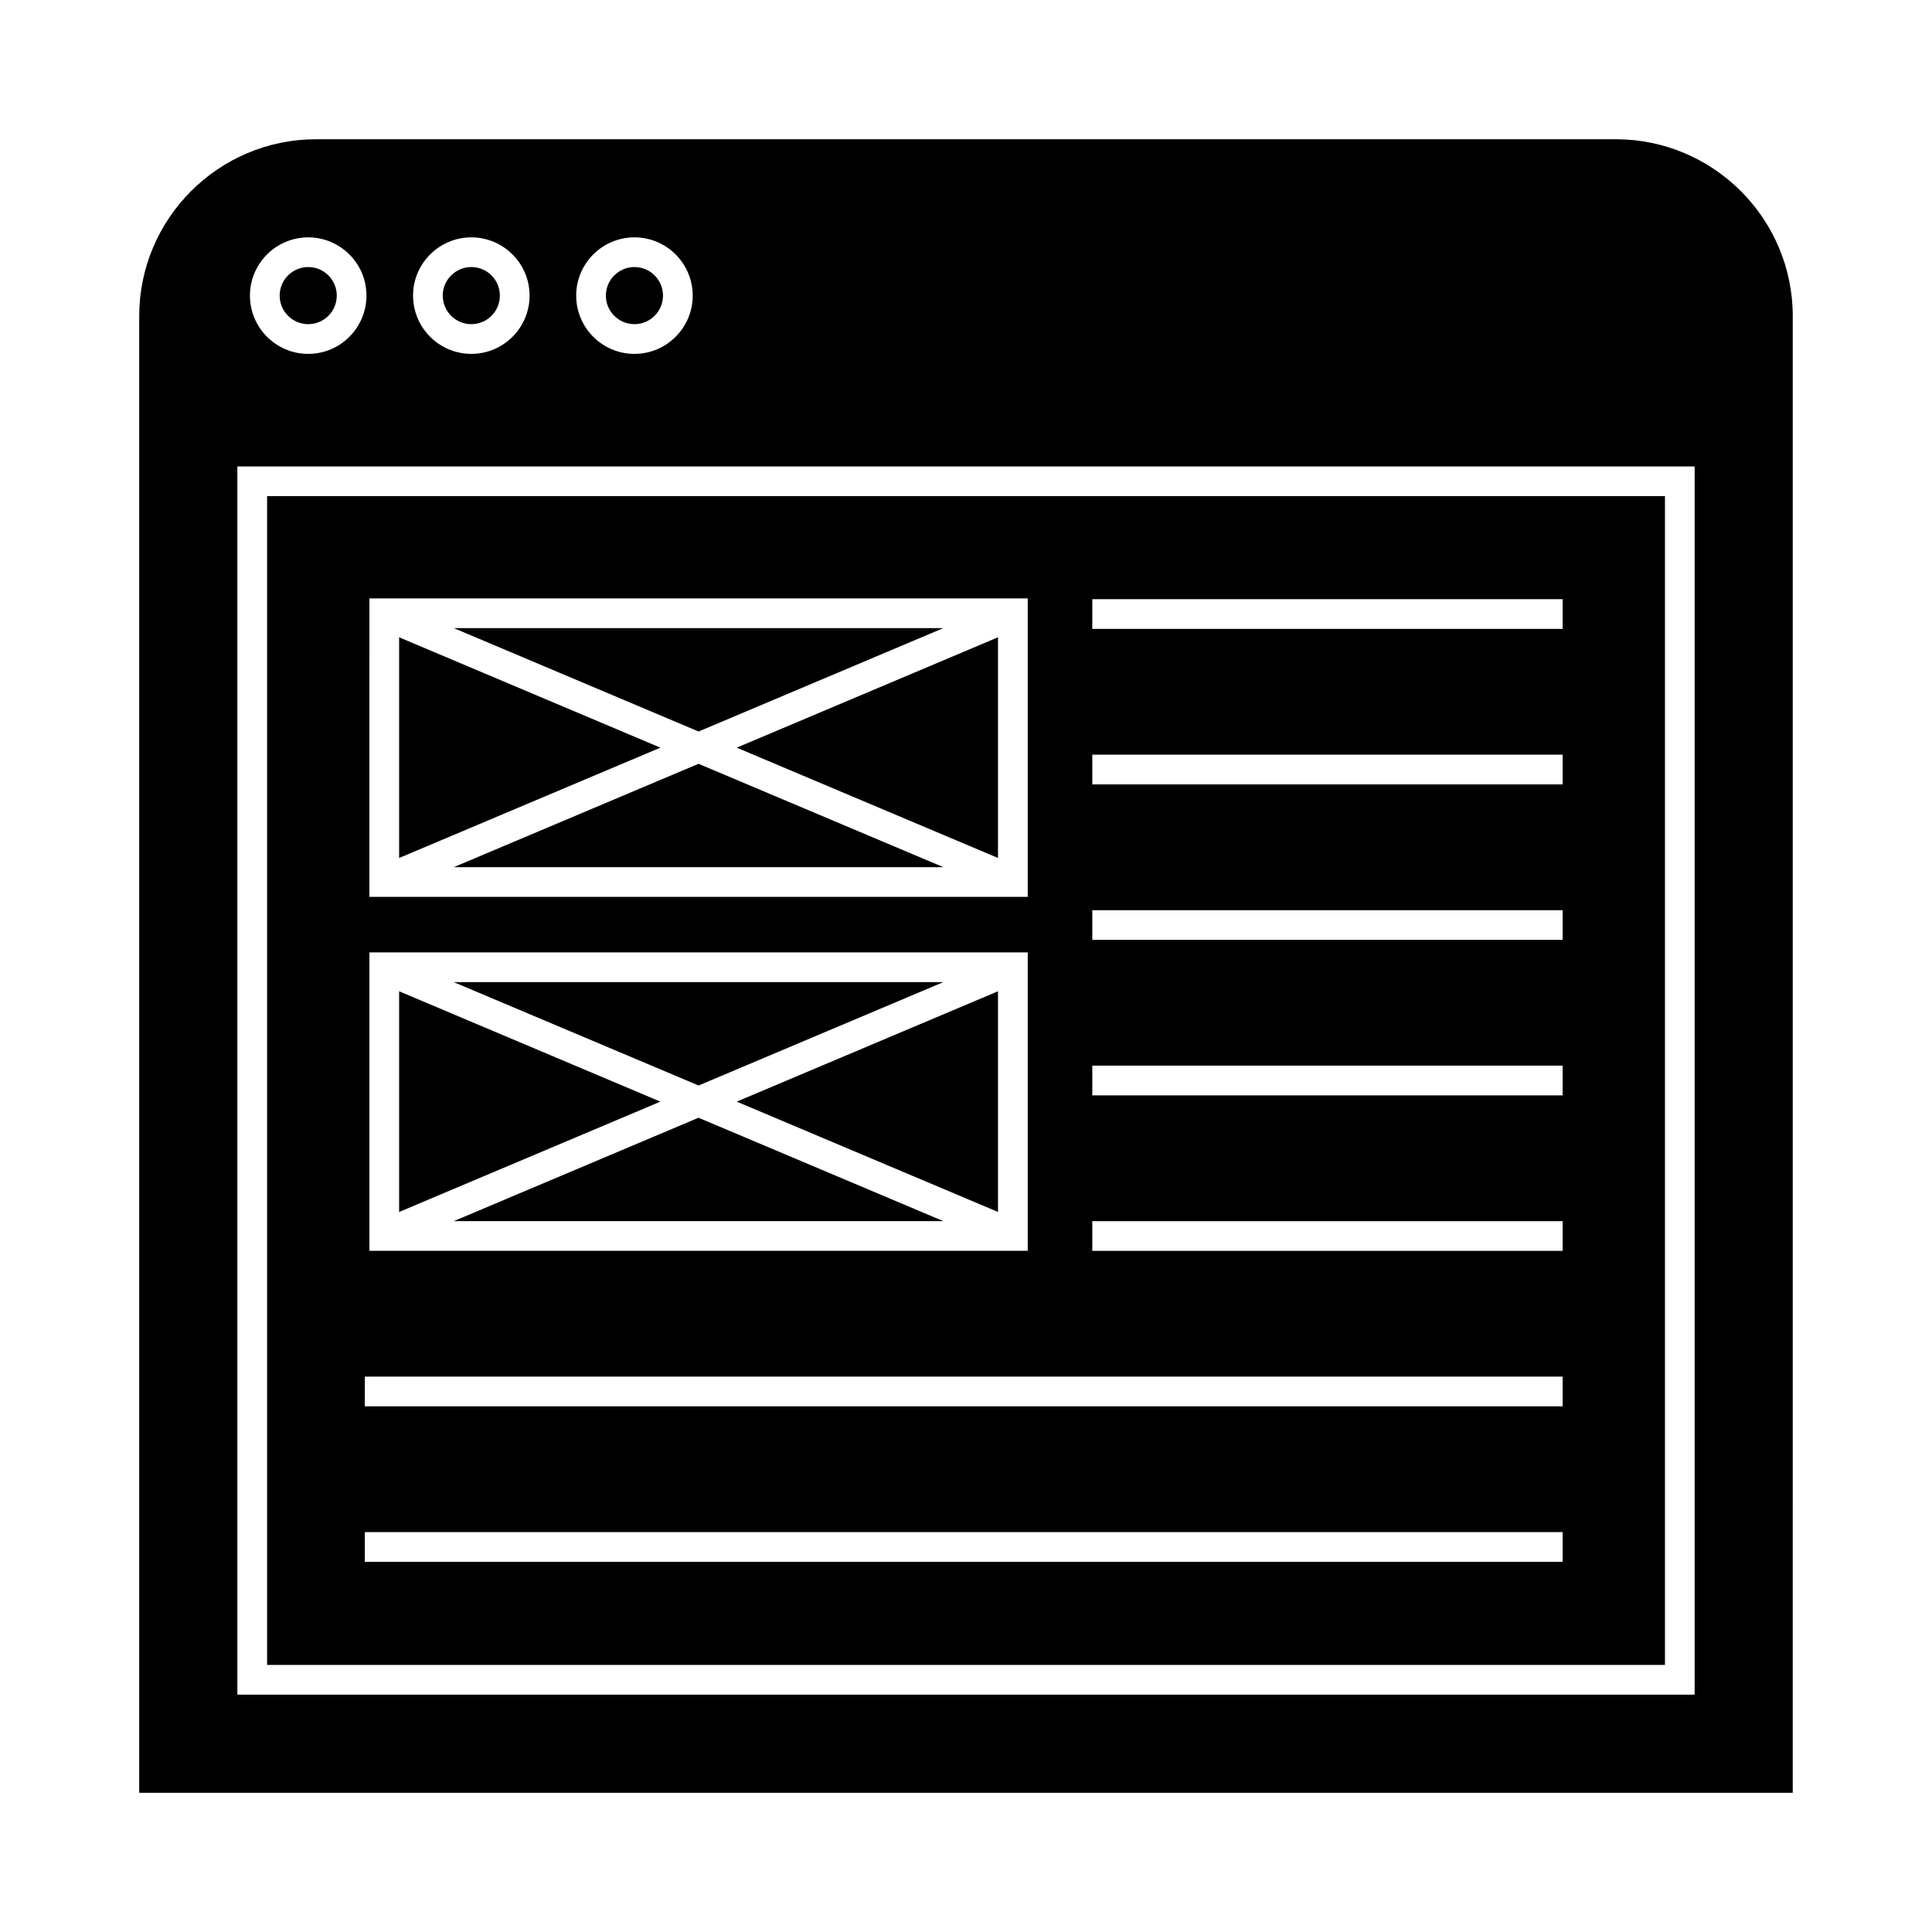 <?xml version="1.0" encoding="UTF-8"?>
<!-- Uploaded to: SVG Repo, www.svgrepo.com, Generator: SVG Repo Mixer Tools -->
<svg fill="#000000" width="800px" height="800px" version="1.1" viewBox="144 144 512 512" xmlns="http://www.w3.org/2000/svg">
 <g>
  <path d="m572.2 180.9h-344.42c-25.852 0-46.887 21.027-46.887 46.875v391.33h438.2l0.004-391.33c0-25.848-21.047-46.875-46.902-46.875zm-260.07 26.004c8.516 0 15.445 6.922 15.445 15.434 0 8.516-6.926 15.445-15.445 15.445-8.512 0-15.434-6.926-15.434-15.445-0.004-8.512 6.922-15.434 15.434-15.434zm-43.219 0c8.512 0 15.434 6.922 15.434 15.434 0 8.516-6.922 15.445-15.434 15.445-8.516 0-15.445-6.926-15.445-15.445-0.008-8.512 6.922-15.434 15.445-15.434zm-43.23 0c8.512 0 15.434 6.922 15.434 15.434 0 8.516-6.922 15.445-15.434 15.445-8.516 0-15.445-6.926-15.445-15.445 0-8.512 6.93-15.434 15.445-15.434zm367.42 386.2h-386.2v-325.49h386.2z"/>
  <path d="m408.48 465.18v-58.484l-69.242 29.246z"/>
  <path d="m585.23 275.48h-370.45v309.74h370.45zm-343.33 27.109h174.46l-0.004 79.086h-174.46zm0 93.801h174.46v79.082h-174.46zm316.21 161.51h-317.43v-7.871h317.43zm0-41.207h-317.43v-7.871h317.43zm0-41.199h-124.64v-7.871h124.64zm0-41.215h-124.64v-7.871h124.64zm0-41.195h-124.64v-7.871h124.64zm0-41.211h-124.64v-7.871h124.64zm0-41.207h-124.64v-7.871h124.64z"/>
  <path d="m264.26 467.61h129.73l-64.875-27.395z"/>
  <path d="m276.47 222.34c0 4.176-3.391 7.566-7.566 7.566-4.18 0-7.57-3.391-7.57-7.566 0-4.18 3.391-7.57 7.57-7.57 4.176 0 7.566 3.391 7.566 7.57"/>
  <path d="m233.25 222.34c0 4.176-3.391 7.566-7.57 7.566-4.18 0-7.566-3.391-7.566-7.566 0-4.18 3.387-7.57 7.566-7.57 4.18 0 7.57 3.391 7.57 7.57"/>
  <path d="m393.99 310.46h-129.73l64.875 27.395z"/>
  <path d="m249.77 406.7v58.488l69.242-29.242z"/>
  <path d="m319.7 222.34c0 4.176-3.391 7.566-7.57 7.566s-7.566-3.391-7.566-7.566c0-4.18 3.387-7.57 7.566-7.57s7.57 3.391 7.57 7.57"/>
  <path d="m249.77 312.89v58.488l69.242-29.242z"/>
  <path d="m408.48 371.37v-58.48l-69.242 29.246z"/>
  <path d="m264.25 373.81h129.75l-64.883-27.398z"/>
  <path d="m394 404.27h-129.76l64.891 27.398z"/>
 </g>
</svg>